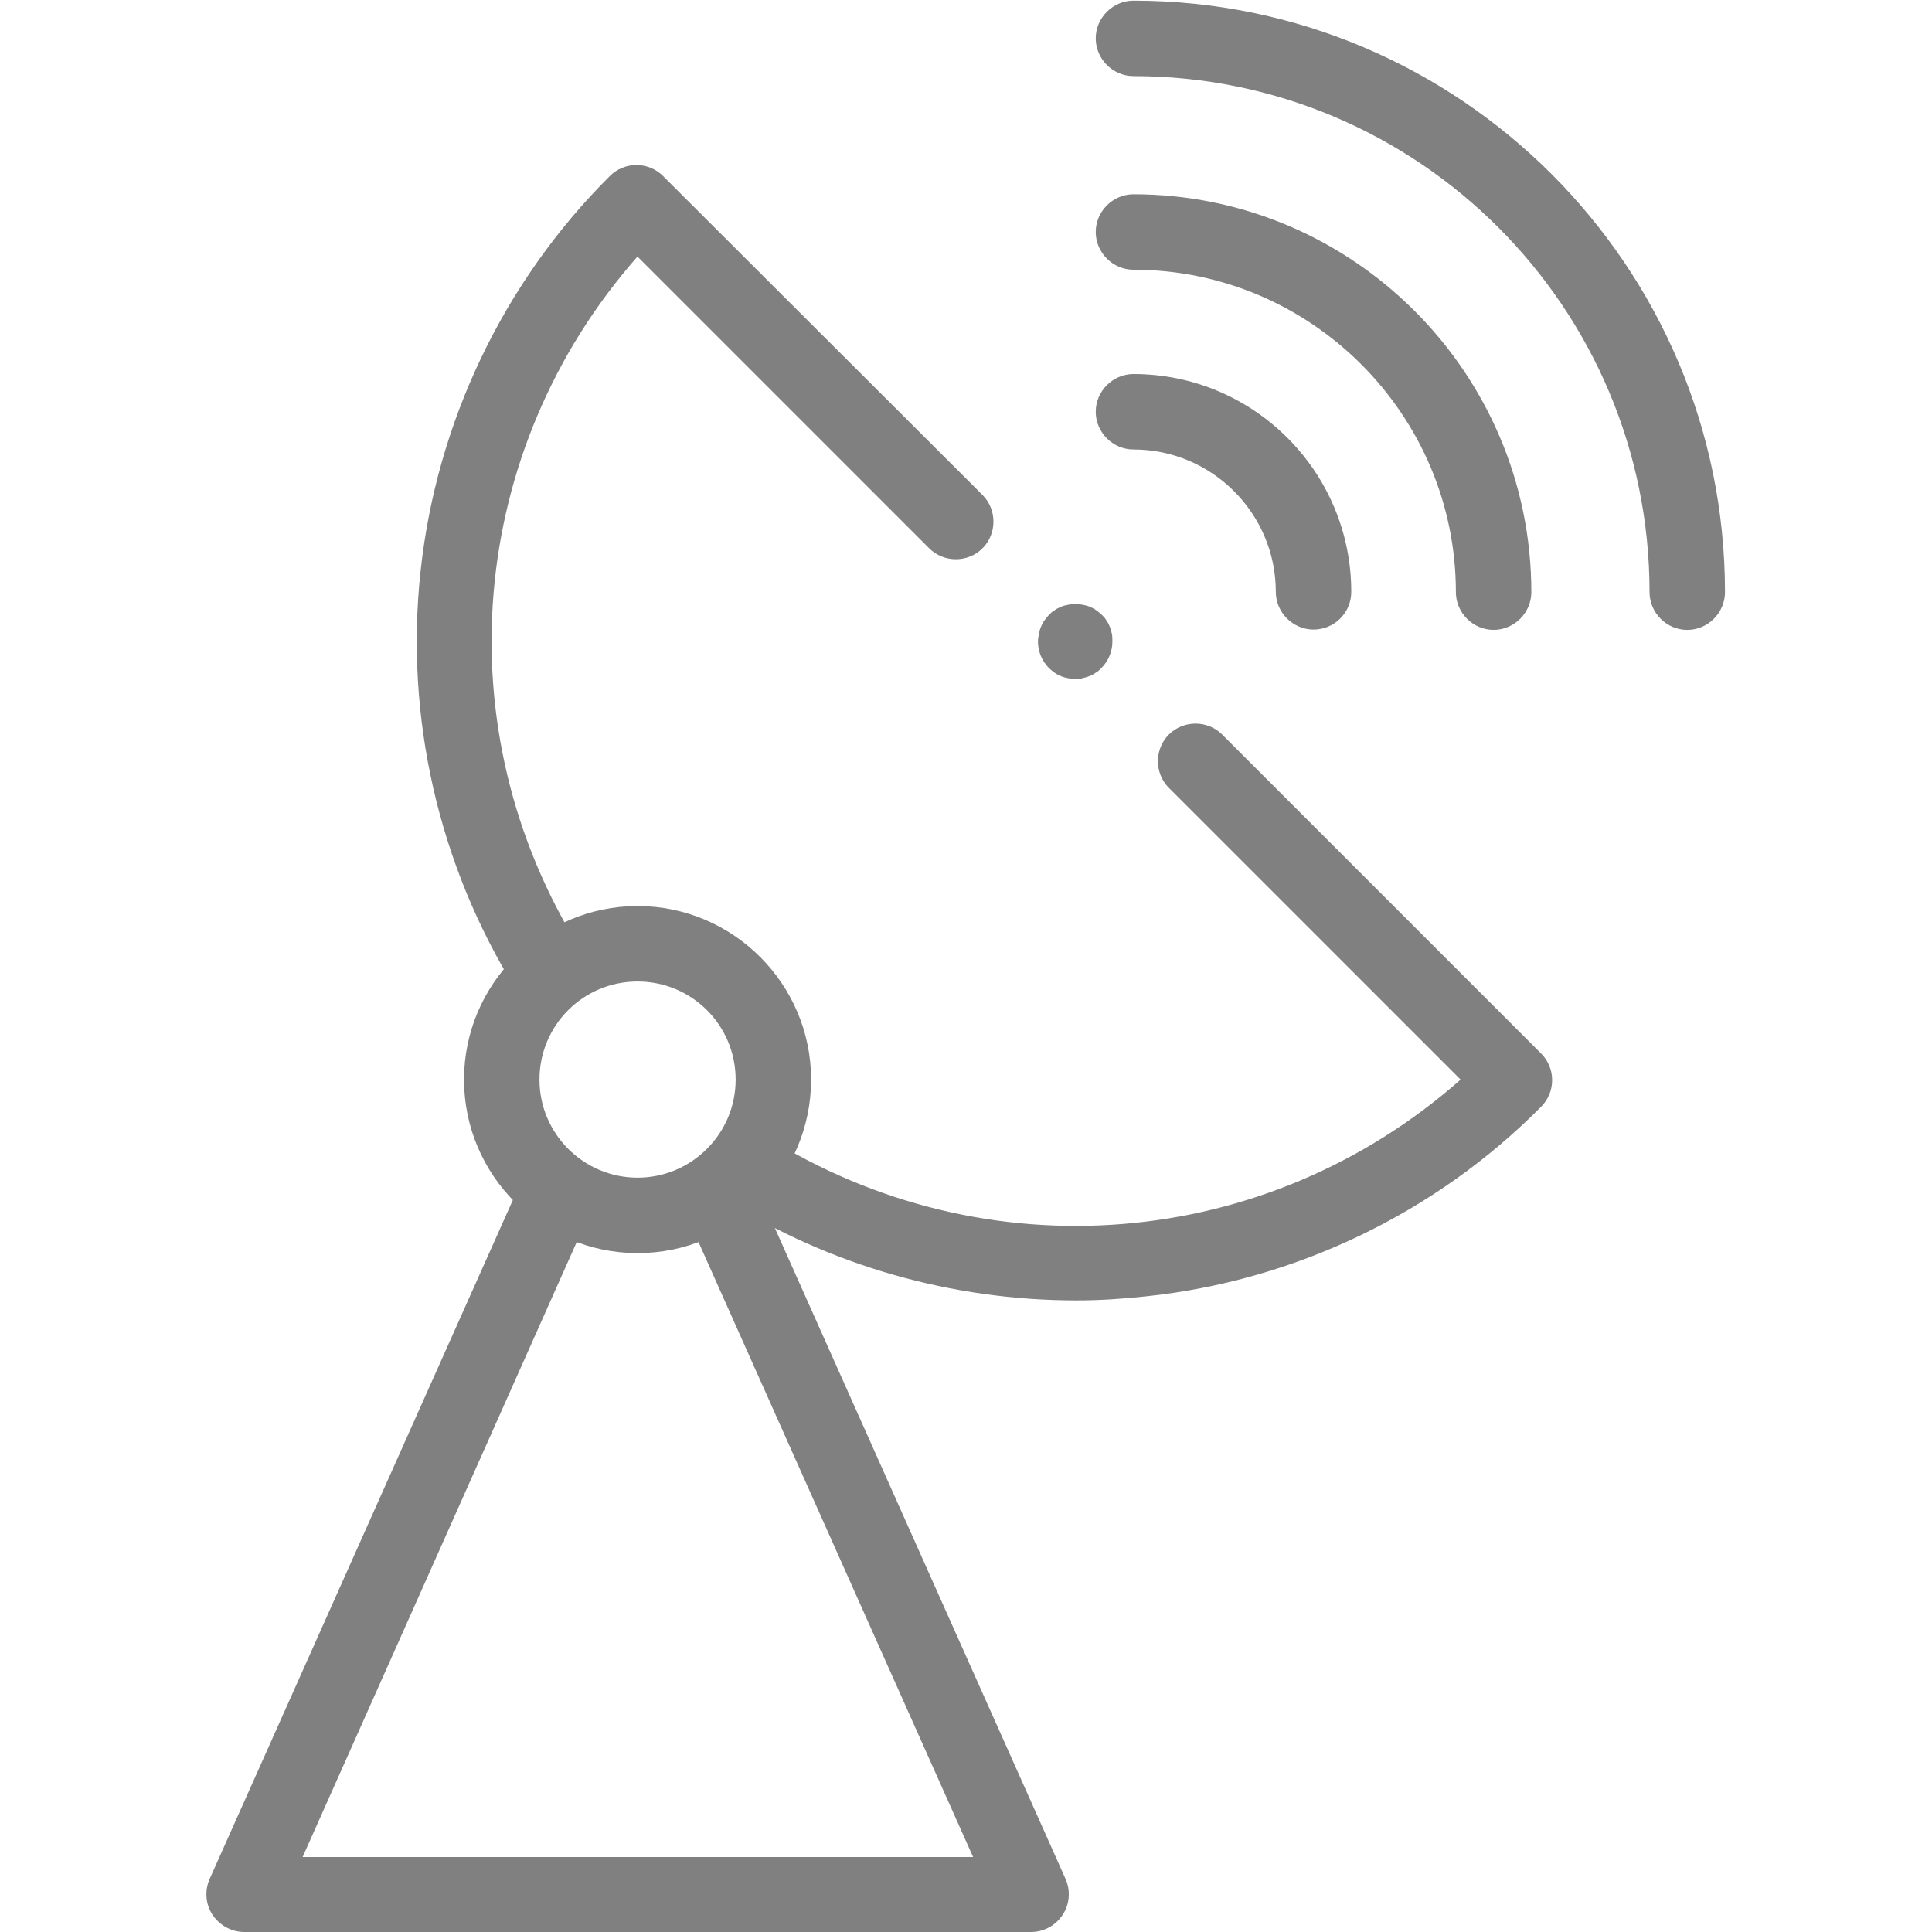 <?xml version="1.0" encoding="UTF-8"?> <svg xmlns:svgjs="http://svgjs.com/svgjs" xmlns="http://www.w3.org/2000/svg" xmlns:xlink="http://www.w3.org/1999/xlink" version="1.1" id="Camada_1" x="0px" y="0px" viewBox="0 0 512 512" style="enable-background:new 0 0 512 512;" xml:space="preserve"> <style type="text/css"> .st0{fill:#808080;} </style> <g> <g id="g1356" transform="matrix(1.333,0,0,-1.333,0,682.667)"> <g id="g1358"> <g> <g id="g1360"> <g id="g1366" transform="translate(253.33,373.922)"> <g id="path1368"> <path class="st0" d="M-144.3-62.1c-2.5,0-4.9,1.3-6.4,3.5c-15.4,24.7-22.2,54.3-19,83.4c3.2,29.5,16.5,57.4,37.6,78.4 c1.4,1.4,3.3,2.2,5.3,2.2s3.9-0.8,5.3-2.2L-58,39.8c2.9-2.9,2.9-7.7,0-10.6c-2.9-2.9-7.7-2.9-10.6,0l-58,58 c-33.8-38.4-38.7-94-11.3-137.8c2.2-3.5,1.1-8.1-2.4-10.3C-141.5-61.7-142.9-62.1-144.3-62.1z"></path> </g> </g> <g id="g1370" transform="translate(197.578,202.696)"> <g id="path1372"> <path class="st0" d="M16.4,50.9c-24.6,0-49,6.9-69.8,20c-3.5,2.2-4.6,6.8-2.4,10.3c2.2,3.5,6.8,4.6,10.3,2.4 C-1.5,56,54.3,60.8,92.8,94.8l-58,58c-2.9,2.9-2.9,7.7,0,10.6c2.9,2.9,7.7,2.9,10.6,0l63.4-63.4c1.4-1.4,2.2-3.3,2.2-5.3 s-0.8-3.9-2.2-5.3C87.8,68.2,59.8,54.8,30.2,51.7C25.6,51.2,21,50.9,16.4,50.9z"></path> </g> </g> <g id="g1374" transform="translate(190.261,196.134)"> <g id="path1376"> <path class="st0" d="M14.7-68.1h-156.4c-2.5,0-4.9,1.3-6.3,3.4c-1.4,2.1-1.6,4.8-0.6,7.1l62.3,139.5c1.7,3.8,6.1,5.5,9.9,3.8 c3.8-1.7,5.5-6.1,3.8-9.9l-57.5-129H3.2l-57.6,129c-1.7,3.8,0,8.2,3.8,9.9c3.8,1.7,8.2,0,9.9-3.8L21.6-57.6 c1-2.3,0.8-5-0.6-7.1C19.6-66.8,17.3-68.1,14.7-68.1z"></path> </g> </g> <g id="g1378" transform="translate(205.052,226)"> <g id="path1380"> <path class="st0" d="M-78.3,37c-19,0-34.5,15.5-34.5,34.5S-97.3,106-78.3,106s34.5-15.5,34.5-34.5S-59.2,37-78.3,37z M-78.3,91c-10.8,0-19.5-8.7-19.5-19.5S-89,52-78.3,52s19.5,8.7,19.5,19.5S-67.5,91-78.3,91z"></path> </g> </g> <g id="g1382" transform="translate(300.441,402.967)"> <g id="path1384"> <path class="st0" d="M-39.3-16c-4.1,0-7.5,3.4-7.5,7.5c0,15.6-12.7,28.3-28.3,28.3c-4.1,0-7.5,3.4-7.5,7.5s3.4,7.5,7.5,7.5 c23.9,0,43.3-19.4,43.3-43.3C-31.8-12.7-35.2-16-39.3-16z"></path> </g> </g> <g id="g1386" transform="translate(300.441,450.705)"> <g id="path1388"> <path class="st0" d="M-3.5-63.8c-4.1,0-7.5,3.4-7.5,7.5c0,35.3-28.8,64.1-64.1,64.1c-4.1,0-7.5,3.4-7.5,7.5s3.4,7.5,7.5,7.5 C-31.5,22.8,4-12.7,4-56.3C4-60.4,0.6-63.8-3.5-63.8z"></path> </g> </g> <g id="g1390" transform="translate(300.441,502)"> <g id="path1392"> <path class="st0" d="M35-115.1c-4.1,0-7.5,3.4-7.5,7.5C27.5-51-18.5-5-75.1-5c-4.1,0-7.5,3.4-7.5,7.5s3.4,7.5,7.5,7.5 c64.8,0,117.6-52.7,117.6-117.6C42.5-111.7,39.1-115.1,35-115.1z"></path> </g> </g> <g id="g1394" transform="translate(285.152,342.1)"> <g id="path1396"> <path class="st0" d="M-71.3,35c-0.5,0-1,0.1-1.5,0.2c-0.5,0.1-1,0.2-1.4,0.4c-0.5,0.2-0.9,0.4-1.3,0.7 c-0.4,0.3-0.8,0.6-1.1,0.9c-1.4,1.4-2.2,3.3-2.2,5.3c0,0.5,0.1,1,0.2,1.5c0.1,0.5,0.2,1,0.4,1.4c0.2,0.5,0.4,0.9,0.7,1.3 c0.3,0.4,0.6,0.8,0.9,1.1c0.3,0.3,0.7,0.7,1.1,0.9c0.4,0.3,0.8,0.5,1.3,0.7c0.4,0.2,0.9,0.3,1.4,0.4c1,0.2,2,0.2,2.9,0 c0.5-0.1,1-0.2,1.4-0.4c0.5-0.2,0.9-0.4,1.3-0.7c0.4-0.3,0.8-0.6,1.1-0.9c0.3-0.3,0.7-0.7,0.9-1.1c0.3-0.4,0.5-0.8,0.7-1.3 c0.2-0.5,0.3-0.9,0.4-1.4c0.1-0.5,0.1-1,0.1-1.5c0-2-0.8-3.9-2.2-5.3c-0.3-0.3-0.7-0.7-1.1-0.9c-0.4-0.3-0.8-0.5-1.3-0.7 c-0.5-0.2-0.9-0.3-1.4-0.4C-70.3,35-70.8,35-71.3,35z"></path> </g> </g> </g> </g> </g> </g> </g> </svg> 